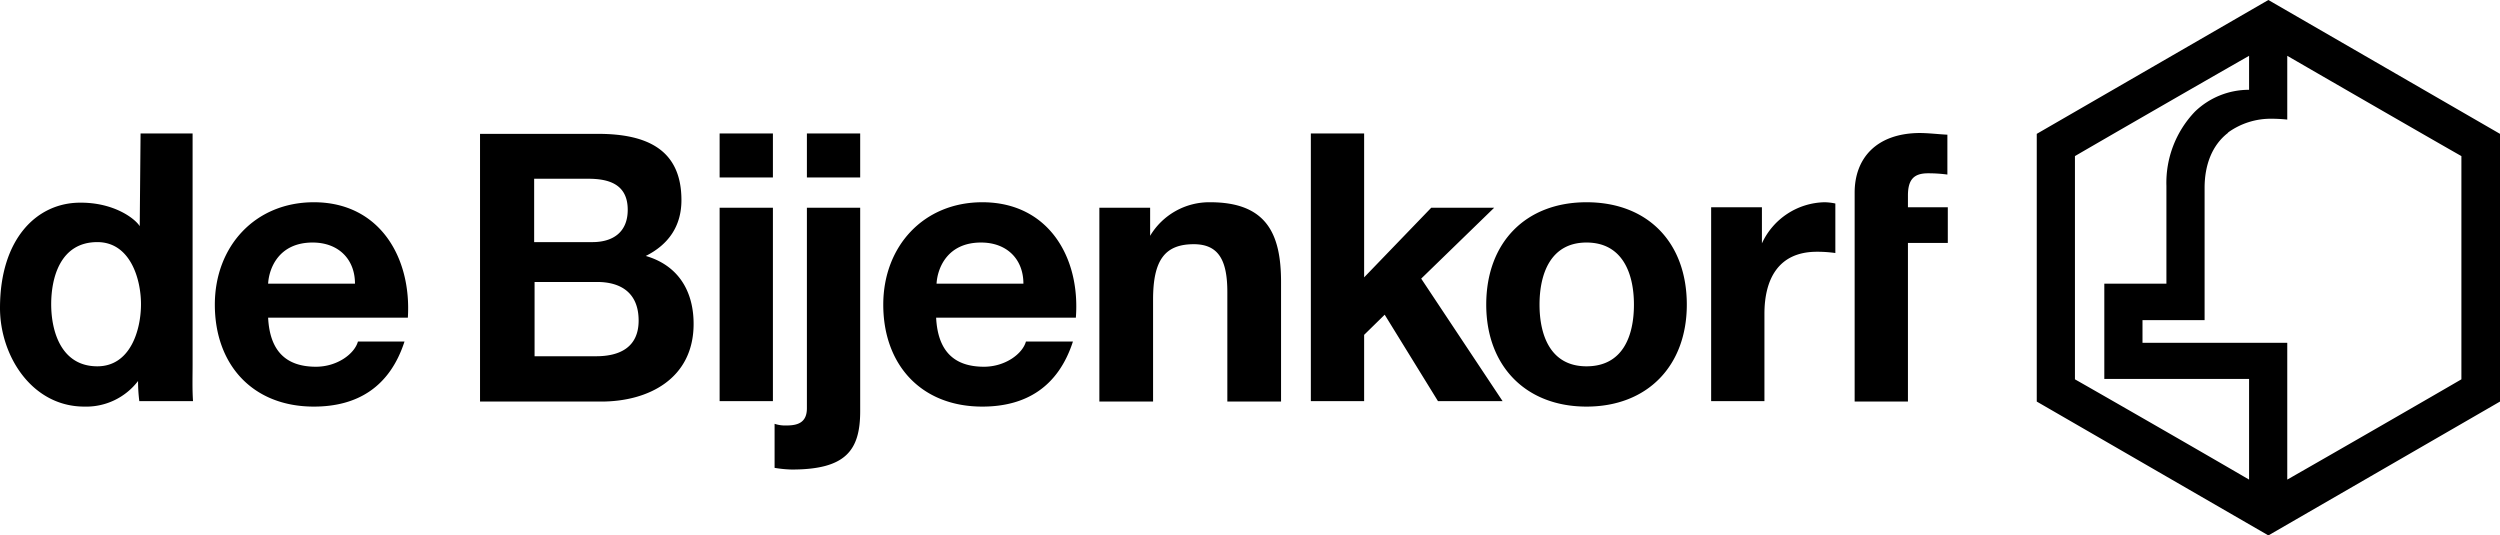 <svg xmlns="http://www.w3.org/2000/svg" class="Svg___YWxNO" viewBox="0 0 595.8 127.6"><path preserveAspectRatio="xMidYMid meet" d="M378.1,48.2c-14.5,0-23.9,9.6-23.9,24.4,0,14.6,9.4,24.3,23.9,24.3S402,87.2,402,72.6C402,57.8,392.7,48.2,378.1,48.2Zm0,39.1c-8.6,0-11.2-7.4-11.2-14.7s2.6-14.8,11.2-14.8,11.3,7.4,11.3,14.8S386.8,87.3,378.1,87.3Zm-22-37.8h-15l-16,16.6V31.8H312.4V95.6h12.7V79.8L330,75l12.7,20.6h15.4L338.7,66.4ZM74.8,48.2c-14,0-23.6,10.5-23.6,24.4,0,14.3,9,24.3,23.6,24.3,10.4,0,18.1-4.7,21.6-15.5H85.3c-.8,2.9-4.9,6-10,6-7.1,0-11-3.7-11.4-11.7H97.2C98.1,61.4,90.5,48.2,74.8,48.2ZM63.9,67.6c.2-3.6,2.5-9.8,10.6-9.8,6.2,0,10.1,4,10.1,9.8ZM540.6,0,485.4,31.9V95.7l55.2,31.9,55.2-31.9V31.9ZM536,114.3c-11.3-6.6-35.5-20.5-41.5-23.9V37.2c6-3.5,30.1-17.4,41.5-23.9v8.1a18.52,18.52,0,0,0-12.9,5.2,24.52,24.52,0,0,0-6.8,17.7V67.6H501.5V90.3H536Zm50.6-23.9c-6,3.5-30.1,17.4-41.5,23.9V81.7H510.6V76.3h14.8V44.8c0-5.7,1.9-10.2,5.4-13a.1.1,0,0,0,.1-.1l.2-.2a17.38,17.38,0,0,1,10.4-3.2,34.74,34.74,0,0,1,3.6.2V13.3c11.4,6.6,35.5,20.5,41.5,23.9ZM288.4,48.2a16.42,16.42,0,0,0-14.3,8V49.5H262V95.7h12.8V71.4c0-9.4,2.8-13.2,9.7-13.2,5.9,0,8,3.8,8,11.4V95.7h12.8V67.2C305.3,55.8,301.9,48.2,288.4,48.2ZM153.9,61c5.4-2.7,8.5-7.1,8.5-13.3,0-11.9-8-15.8-19.9-15.8H114.4V95.7h28.9c11.3,0,22-5.5,22-18.5C165.3,69.2,161.5,63.2,153.9,61ZM127.4,42.6h12.8c4.9,0,9.4,1.3,9.4,7.4,0,5.4-3.6,7.7-8.4,7.7H127.3V42.6Zm14.7,42.3H127.4V67.2h14.9c5.8,0,9.9,2.7,9.9,9.2S147.5,84.9,142.1,84.9ZM45.9,86.8v-55H33.5l-.2,22.1c-1.2-1.9-6.2-5.6-14-5.6C8.8,48.2,0,56.9,0,73.4,0,84.8,7.6,96.9,20.1,96.9a15.54,15.54,0,0,0,12.8-6.1,38.66,38.66,0,0,0,.3,4.8H46C45.8,92.7,45.9,89.7,45.9,86.8Zm-22.7.5c-8.6,0-11-8.3-11-14.8,0-6.2,2.1-14.8,11-14.8,7.8,0,10.4,8.7,10.4,14.8S31.1,87.3,23.2,87.3ZM419.9,58V49.4H407.8V95.6h12.7V74.8c0-8.1,3.2-14.8,12.5-14.8a30.43,30.43,0,0,1,4.4.3V48.5a13.26,13.26,0,0,0-2.6-.3A16.81,16.81,0,0,0,419.9,58ZM192.3,42.3H205V31.8H192.3ZM442,45.9V95.7h12.7V57.9h9.5V49.4h-9.5V46.6c0-3.8,1.4-5.3,4.8-5.3a34.4,34.4,0,0,1,4.6.3V32.1c-2.1-.1-4.5-.4-6.7-.4C447.1,31.8,442,37.8,442,45.9ZM234.1,48.2c-14,0-23.6,10.5-23.6,24.4,0,14.3,9,24.3,23.6,24.3,10.4,0,18.1-4.7,21.6-15.5H244.5c-.8,2.9-4.9,6-10,6-7.1,0-11-3.7-11.4-11.7h33.3C257.5,61.4,249.9,48.2,234.1,48.2ZM223.2,67.6c.2-3.6,2.5-9.8,10.6-9.8,6.2,0,10.1,4,10.1,9.8ZM192.3,97.3c0,3.5-2.3,4.1-4.9,4.1a7.89,7.89,0,0,1-2.8-.4v10.5a28.45,28.45,0,0,0,4.1.4c12.8,0,16.3-4.5,16.3-13.9V49.5H192.3V97.3Zm-20.8-1.7h12.7V49.5H171.5Zm0-53.3h12.7V31.8H171.5Z" transform="translate(0 0)"></path></svg>